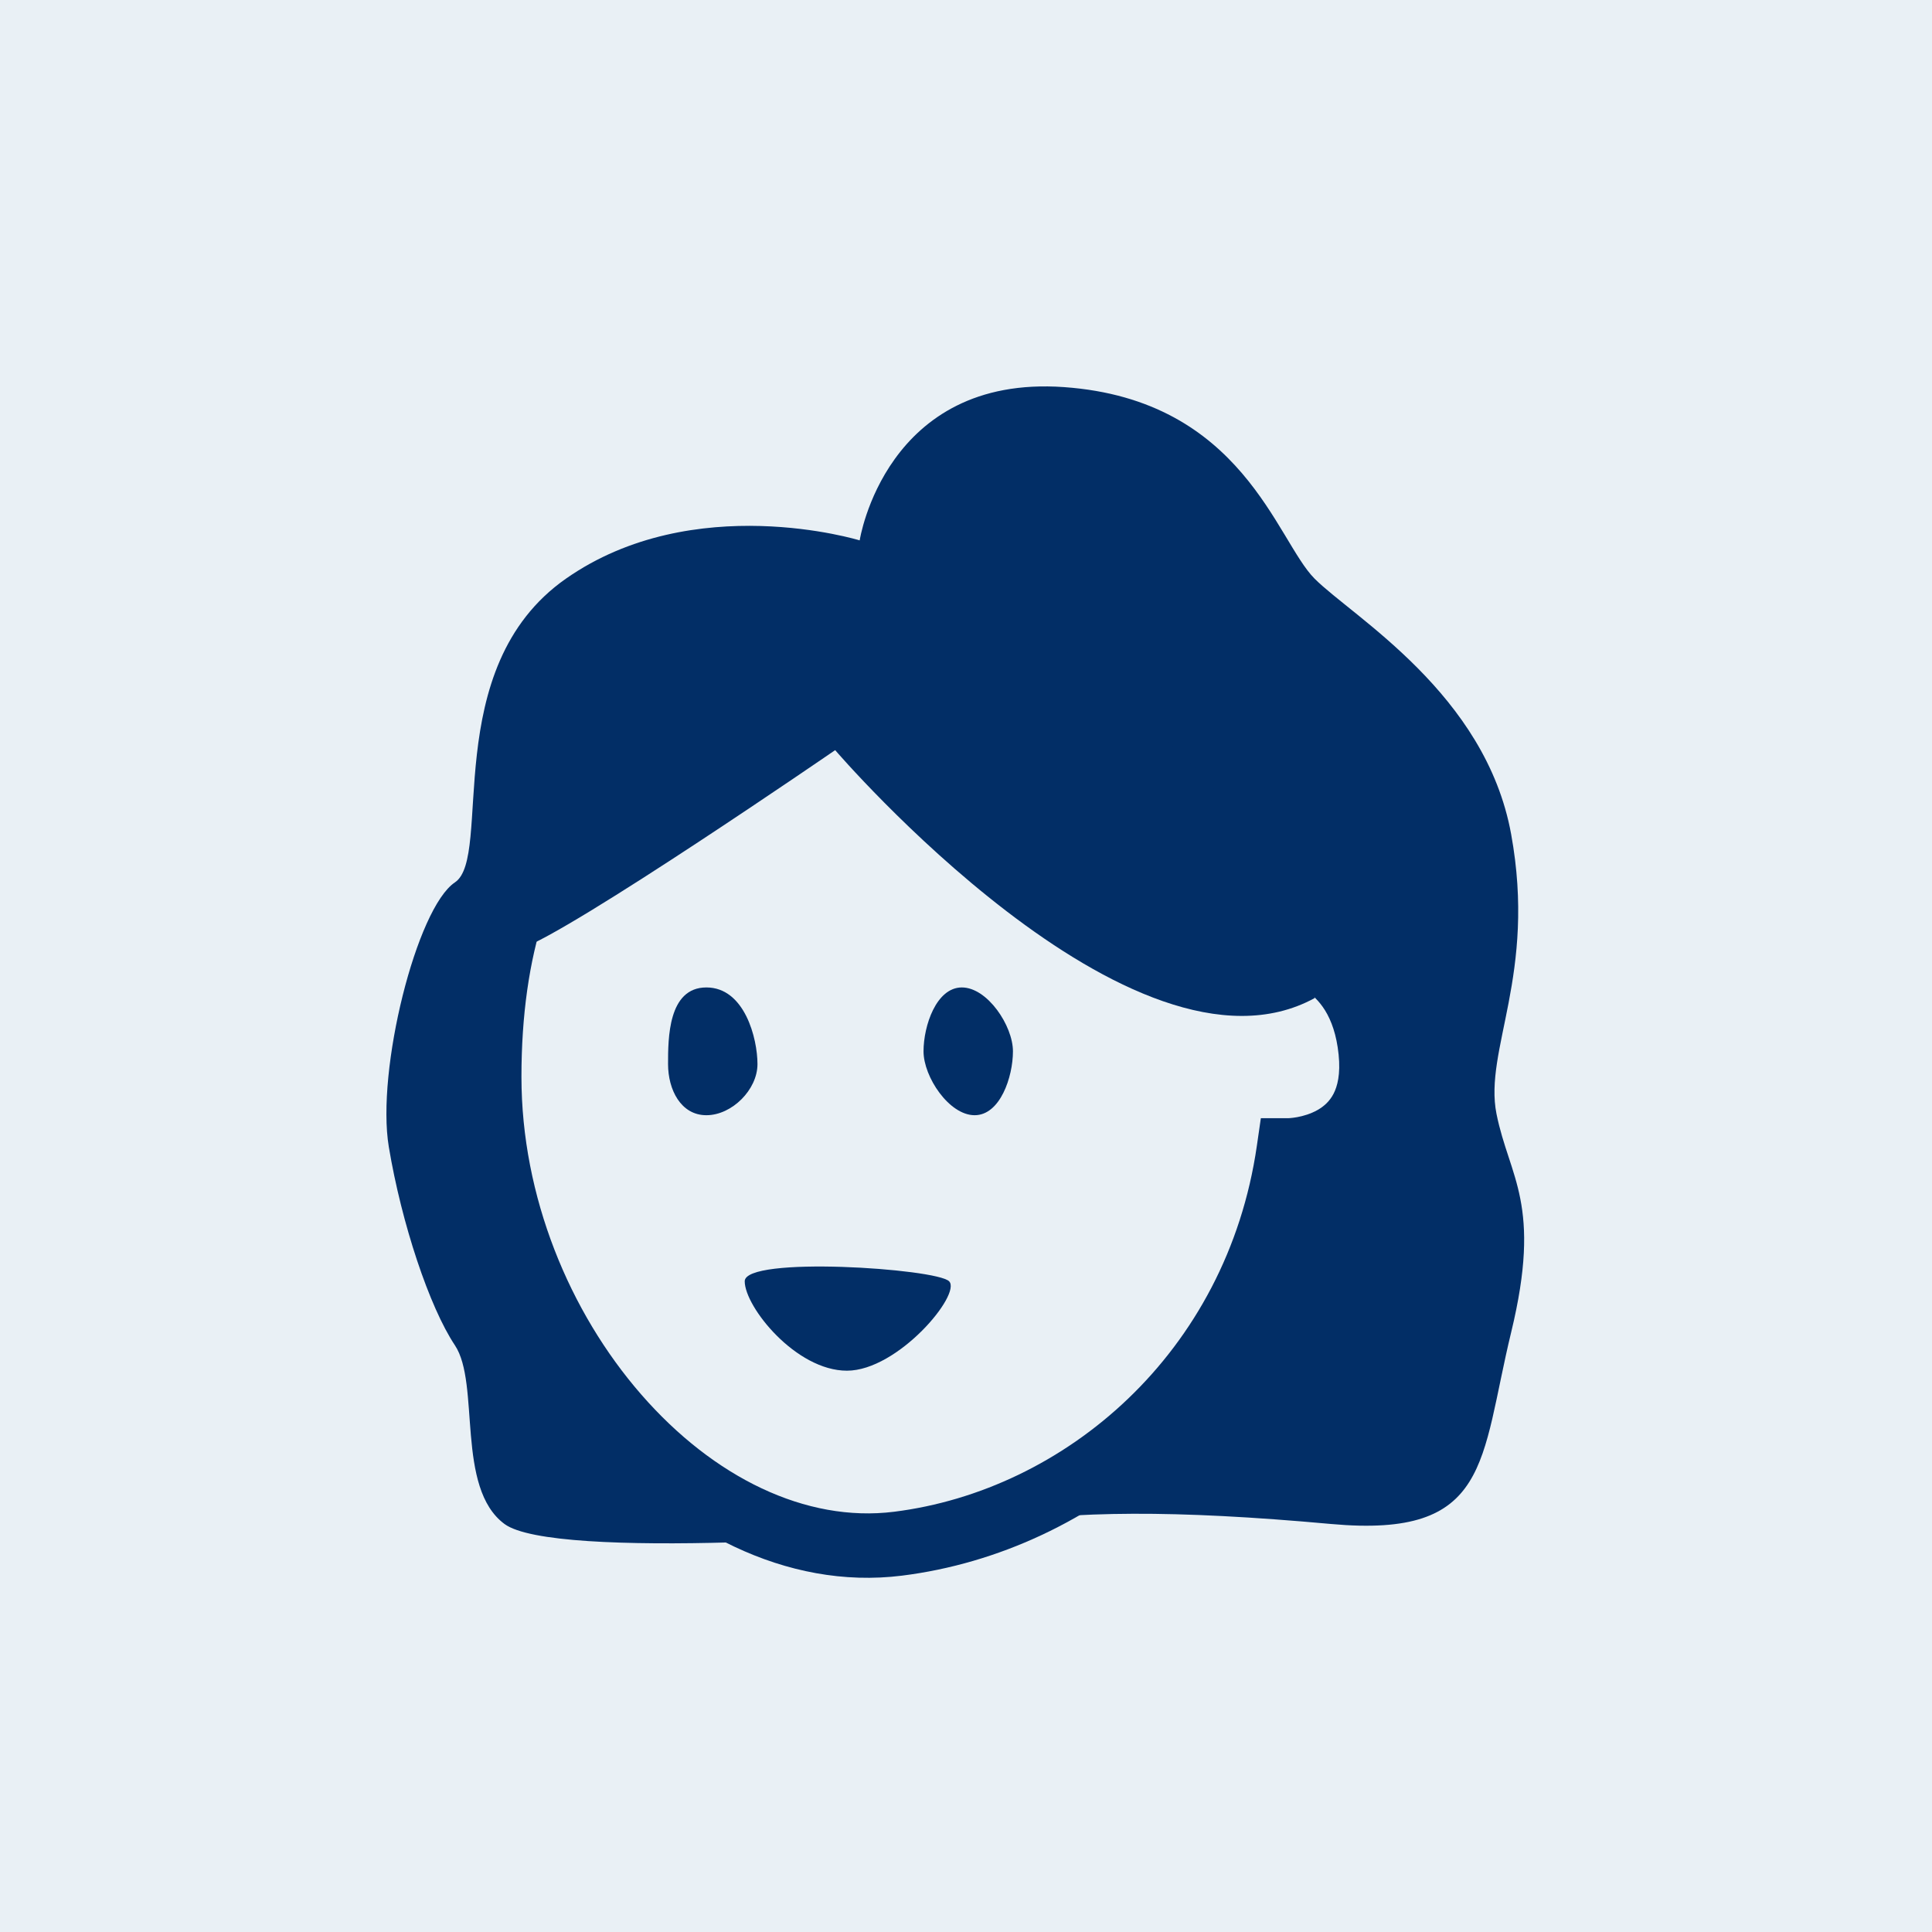 <?xml version="1.0" encoding="UTF-8"?> <svg xmlns="http://www.w3.org/2000/svg" width="60" height="60" viewBox="0 0 60 60" fill="none"><rect width="60" height="60" fill="#E9F0F5"></rect><path d="M17.574 17.972C21.541 15.195 26.698 16.782 26.698 16.782C26.698 16.782 27.492 11.625 33.046 12.022C38.599 12.418 39.637 16.782 40.827 17.972C42.017 19.162 46.137 21.543 46.93 25.907C47.724 30.27 46.078 32.608 46.475 34.592C46.872 36.575 47.899 37.382 46.93 41.378C45.962 45.374 46.299 47.778 41.341 47.329C36.382 46.879 33.442 46.932 30.665 47.329C27.889 47.725 17.192 48.455 15.668 47.329C14.145 46.203 14.921 42.97 14.128 41.78C13.335 40.59 12.472 37.999 12.075 35.618C11.678 33.238 12.938 28.197 14.128 27.403C15.318 26.61 13.607 20.749 17.574 17.972Z" fill="#022E66"></path><path d="M15.194 33.444C15.194 25.51 19.161 20.749 27.889 20.749C35.545 20.749 39.01 23.202 39.801 29.457C39.801 29.457 42.253 29.575 42.567 32.65C42.881 35.726 40.022 35.726 40.022 35.726C39.023 42.636 33.617 47.225 27.889 47.941C21.542 48.734 15.194 41.378 15.194 33.444Z" fill="#E9F0F5"></path><path fill-rule="evenodd" clip-rule="evenodd" d="M17.546 23.431C19.874 20.991 23.348 19.749 27.889 19.749C31.791 19.749 34.829 20.368 37.007 21.948C39.067 23.444 40.204 25.684 40.691 28.628C40.96 28.715 41.277 28.85 41.602 29.056C42.513 29.634 43.374 30.706 43.562 32.549C43.656 33.474 43.519 34.252 43.19 34.888C42.861 35.523 42.379 35.942 41.907 36.211C41.547 36.416 41.187 36.537 40.888 36.61C39.554 43.573 33.96 48.19 28.013 48.933C24.403 49.385 20.925 47.512 18.407 44.622C15.879 41.72 14.194 37.668 14.194 33.444C14.194 29.323 15.225 25.862 17.546 23.431ZM40.015 34.726C40.016 34.726 40.017 34.726 40.018 34.726C40.026 34.725 40.043 34.725 40.067 34.723C40.116 34.719 40.192 34.711 40.285 34.694C40.476 34.659 40.707 34.592 40.918 34.472C41.121 34.357 41.295 34.198 41.414 33.969C41.533 33.739 41.635 33.365 41.572 32.752C41.446 31.519 40.924 30.994 40.53 30.745C40.314 30.607 40.101 30.533 39.945 30.493C39.867 30.474 39.807 30.464 39.772 30.459C39.757 30.457 39.747 30.456 39.742 30.455C39.742 30.455 39.742 30.455 39.742 30.455L38.914 30.416L38.809 29.582C38.434 26.62 37.455 24.745 35.832 23.567C34.165 22.357 31.642 21.749 27.889 21.749C23.703 21.749 20.829 22.887 18.992 24.811C17.148 26.744 16.194 29.631 16.194 33.444C16.194 37.154 17.683 40.747 19.915 43.308C22.158 45.882 25.027 47.291 27.765 46.949C33.066 46.286 38.1 42.028 39.033 35.583L39.157 34.726H40.015Z" fill="#022E66"></path><path d="M20.747 33.047C20.747 32.253 20.747 30.666 21.937 30.666C23.127 30.666 23.524 32.253 23.524 33.047C23.524 33.84 22.731 34.634 21.937 34.634C21.144 34.634 20.747 33.84 20.747 33.047Z" fill="#022E66"></path><path d="M28.681 32.65C28.681 31.857 29.078 30.666 29.871 30.666C30.665 30.666 31.458 31.857 31.458 32.65C31.458 33.444 31.061 34.634 30.268 34.634C29.475 34.634 28.681 33.444 28.681 32.65Z" fill="#022E66"></path><path d="M29.475 39.791C29.078 39.394 23.128 38.998 23.128 39.791C23.128 40.584 24.715 42.568 26.302 42.568C27.888 42.568 29.872 40.188 29.475 39.791Z" fill="#022E66"></path><path d="M16.182 29.457C17.722 28.944 25.937 23.296 25.937 23.296C25.937 23.296 35.179 34.078 40.827 30.997C40.827 30.997 38.774 19.702 27.478 20.215C16.182 20.729 14.642 29.971 16.182 29.457Z" fill="#022E66"></path></svg> 